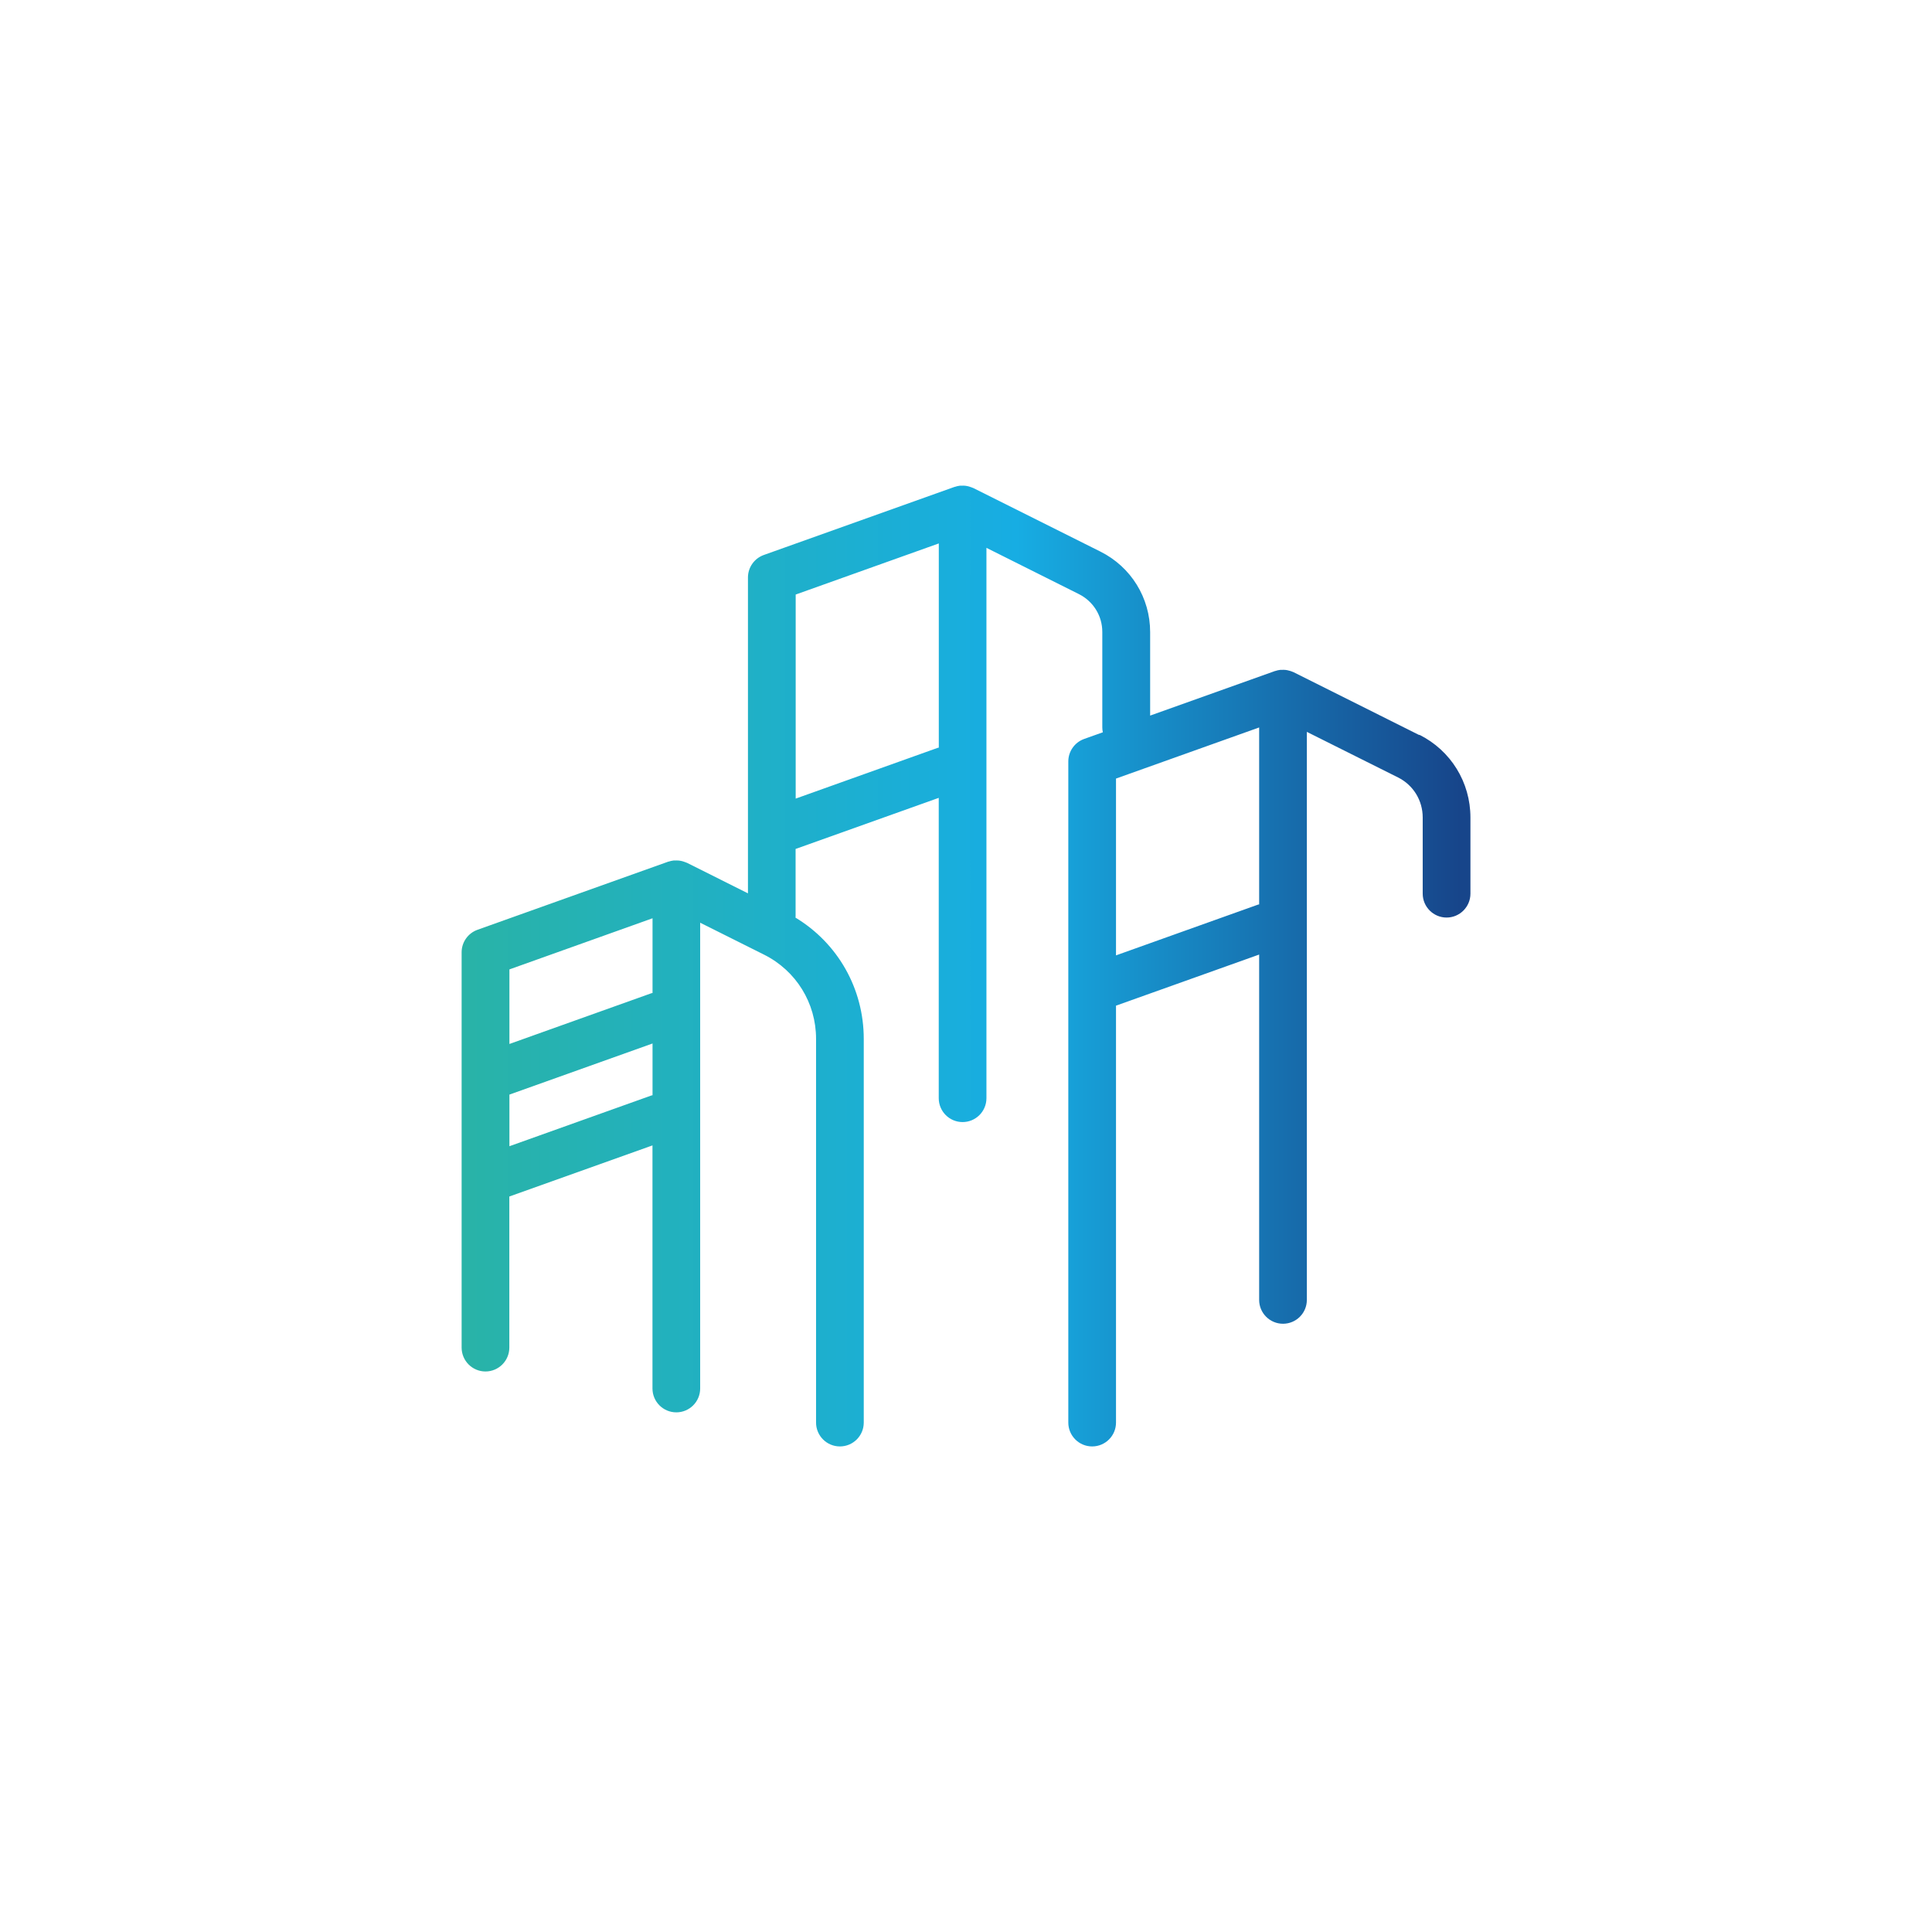 <svg width="64" height="64" viewBox="0 0 64 64" fill="none" xmlns="http://www.w3.org/2000/svg">
<path d="M47.017 24.351L42.855 22.269C42.842 22.262 42.828 22.26 42.815 22.253C42.794 22.244 42.774 22.237 42.754 22.23C42.718 22.219 42.679 22.208 42.643 22.201C42.623 22.197 42.605 22.194 42.584 22.192C42.542 22.188 42.499 22.188 42.456 22.19H42.413C42.354 22.197 42.298 22.208 42.243 22.228H42.237L38.1 23.705V20.939C38.1 19.803 37.468 18.78 36.452 18.272L32.244 16.168C32.23 16.161 32.217 16.159 32.203 16.152C32.183 16.143 32.162 16.137 32.142 16.13C32.106 16.116 32.068 16.107 32.031 16.1C32.011 16.096 31.993 16.094 31.973 16.091C31.93 16.087 31.885 16.087 31.842 16.089H31.799C31.74 16.096 31.684 16.109 31.63 16.128H31.623L25.301 18.385C24.987 18.498 24.777 18.796 24.777 19.13V29.593L22.761 28.584C22.747 28.577 22.734 28.575 22.72 28.568C22.7 28.559 22.68 28.552 22.659 28.546C22.623 28.532 22.585 28.523 22.546 28.516C22.528 28.512 22.508 28.509 22.488 28.507C22.445 28.503 22.4 28.503 22.357 28.505H22.314C22.255 28.512 22.199 28.525 22.145 28.543H22.138L15.816 30.801C15.502 30.914 15.292 31.212 15.292 31.546V44.641C15.292 45.077 15.646 45.432 16.082 45.432C16.518 45.432 16.872 45.077 16.872 44.641V39.636L21.614 37.943V45.996C21.614 46.432 21.968 46.786 22.404 46.786C22.84 46.786 23.194 46.432 23.194 45.996V30.566L25.308 31.623C26.371 32.154 27.033 33.224 27.033 34.413V47.125C27.033 47.561 27.387 47.915 27.823 47.915C28.259 47.915 28.613 47.561 28.613 47.125V34.413C28.613 32.752 27.755 31.246 26.351 30.397C26.351 30.386 26.355 30.374 26.355 30.363V28.123L31.097 26.43V36.38C31.097 36.816 31.451 37.17 31.887 37.17C32.323 37.17 32.677 36.816 32.677 36.38V18.148L35.741 19.681C36.217 19.921 36.515 20.399 36.515 20.932V24.095C36.515 24.152 36.522 24.206 36.533 24.258L35.913 24.479C35.599 24.592 35.389 24.89 35.389 25.224V47.125C35.389 47.561 35.743 47.915 36.179 47.915C36.615 47.915 36.969 47.561 36.969 47.125V33.314L41.711 31.621V43.061C41.711 43.497 42.065 43.851 42.501 43.851C42.937 43.851 43.291 43.497 43.291 43.061V24.244L46.31 25.753C46.816 26.005 47.129 26.514 47.129 27.08V29.604C47.129 30.04 47.484 30.395 47.92 30.395C48.355 30.395 48.71 30.04 48.71 29.604V27.08C48.71 25.913 48.06 24.861 47.017 24.339V24.351ZM21.616 36.281C21.603 36.285 21.589 36.285 21.576 36.29L16.875 37.97V36.26L21.616 34.567V36.281ZM21.616 32.894C21.603 32.899 21.589 32.899 21.576 32.903L16.875 34.583V32.113L21.616 30.419V32.894ZM31.099 24.766C31.085 24.77 31.072 24.77 31.058 24.775L26.358 26.455V19.695L31.099 18.002V24.766ZM41.711 29.959C41.697 29.963 41.684 29.963 41.67 29.968L36.969 31.648V25.791L41.711 24.098V29.959Z" fill="url(#paint0_linear_14527_8604)"/>
<defs>
<linearGradient id="paint0_linear_14527_8604" x1="15.292" y1="32.002" x2="48.71" y2="32.002" gradientUnits="userSpaceOnUse">
<stop stop-color="#29B3A7"/>
<stop offset="0.55" stop-color="#17ADE3"/>
<stop offset="0.99" stop-color="#17458A"/>
<stop offset="1" stop-color="#17458A"/>
</linearGradient>
</defs>
</svg>
